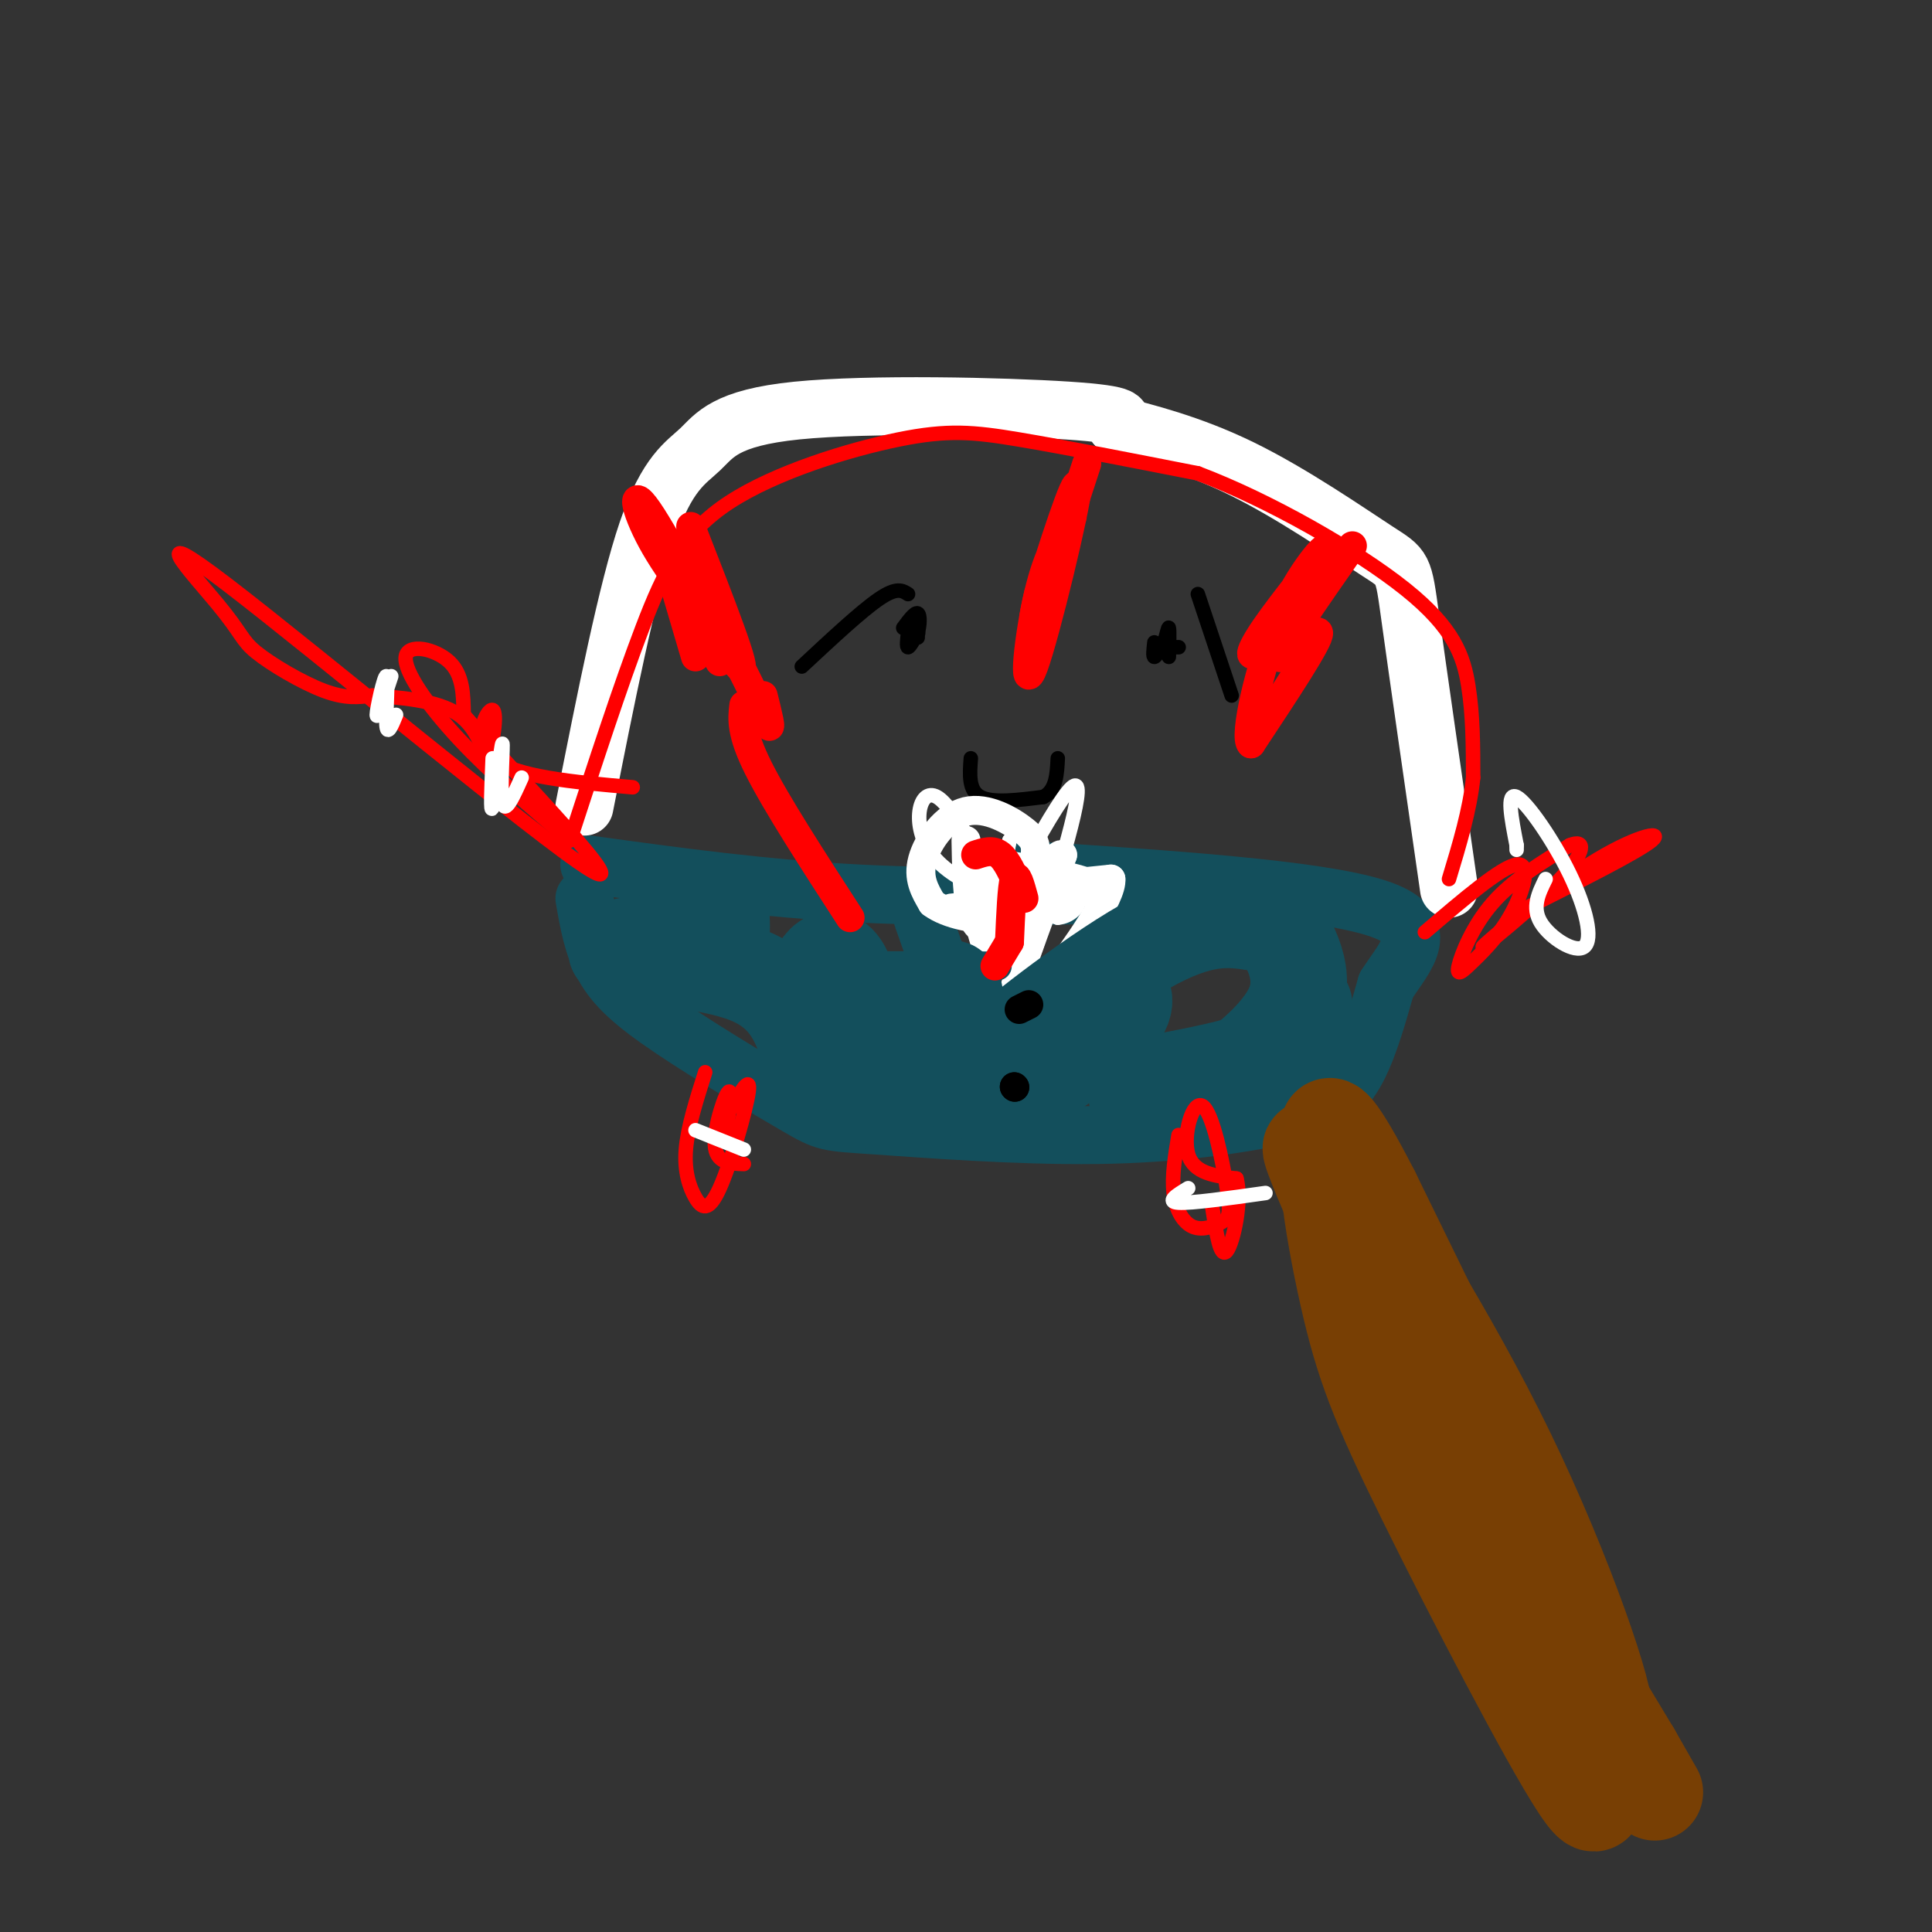 <svg viewBox='0 0 400 400' version='1.1' xmlns='http://www.w3.org/2000/svg' xmlns:xlink='http://www.w3.org/1999/xlink'><rect x="0" y="0" width="400" height="400" fill="#333333" stroke="none"/><g fill='none' stroke='rgb(19,79,92)' stroke-width='12' stroke-linecap='round' stroke-linejoin='round'><path d='M122,179c18.167,2.500 36.333,5.000 56,6c19.667,1.000 40.833,0.500 62,0'/><path d='M121,186c0.844,4.904 1.688,9.808 4,14c2.312,4.192 6.091,7.673 14,13c7.909,5.327 19.947,12.501 26,16c6.053,3.499 6.119,3.321 16,4c9.881,0.679 29.576,2.213 46,2c16.424,-0.213 29.576,-2.173 38,-4c8.424,-1.827 12.121,-3.522 15,-8c2.879,-4.478 4.939,-11.739 7,-19'/><path d='M287,204c3.933,-6.156 10.267,-12.044 -2,-16c-12.267,-3.956 -43.133,-5.978 -74,-8'/><path d='M211,180c-12.667,-1.000 -7.333,0.500 -2,2'/><path d='M191,190c0.000,0.000 6.000,17.000 6,17'/></g>
<g fill='none' stroke='rgb(255,255,255)' stroke-width='12' stroke-linecap='round' stroke-linejoin='round'><path d='M121,167c4.424,-22.404 8.848,-44.807 13,-57c4.152,-12.193 8.030,-14.175 11,-17c2.970,-2.825 5.030,-6.491 20,-8c14.970,-1.509 42.848,-0.860 56,0c13.152,0.860 11.576,1.930 10,3'/><path d='M231,88c5.825,1.517 15.386,3.809 26,9c10.614,5.191 22.281,13.282 28,17c5.719,3.718 5.491,3.062 7,14c1.509,10.938 4.754,33.469 8,56'/></g>
<g fill='none' stroke='rgb(255,0,0)' stroke-width='3' stroke-linecap='round' stroke-linejoin='round'><path d='M118,174c5.222,-16.035 10.443,-32.070 15,-44c4.557,-11.930 8.448,-19.754 18,-26c9.552,-6.246 24.764,-10.912 35,-13c10.236,-2.088 15.496,-1.596 25,0c9.504,1.596 23.252,4.298 37,7'/><path d='M248,98c14.690,5.548 32.917,15.917 43,24c10.083,8.083 12.024,13.881 13,20c0.976,6.119 0.988,12.560 1,19'/><path d='M305,161c-0.667,6.667 -2.833,13.833 -5,21'/></g>
<g fill='none' stroke='rgb(255,0,0)' stroke-width='6' stroke-linecap='round' stroke-linejoin='round'><path d='M139,119c0.000,0.000 5.000,17.000 5,17'/><path d='M140,122c0.000,0.000 9.000,15.000 9,15'/><path d='M143,109c6.167,15.780 12.333,31.560 10,29c-2.333,-2.560 -13.167,-23.458 -18,-31c-4.833,-7.542 -3.667,-1.726 0,5c3.667,6.726 9.833,14.363 16,22'/><path d='M151,134c4.311,7.244 7.089,14.356 8,16c0.911,1.644 -0.044,-2.178 -1,-6'/><path d='M225,96c-4.167,12.750 -8.333,25.500 -10,30c-1.667,4.500 -0.833,0.750 0,-3'/><path d='M215,123c2.351,-7.877 8.228,-26.070 8,-22c-0.228,4.070 -6.561,30.404 -9,37c-2.439,6.596 -0.982,-6.544 1,-15c1.982,-8.456 4.491,-12.228 7,-16'/><path d='M280,113c-7.533,10.778 -15.067,21.556 -15,23c0.067,1.444 7.733,-6.444 8,-5c0.267,1.444 -6.867,12.222 -14,23'/><path d='M259,154c-1.532,-1.255 1.636,-15.891 6,-26c4.364,-10.109 9.922,-15.689 9,-14c-0.922,1.689 -8.325,10.647 -12,16c-3.675,5.353 -3.621,7.101 -1,4c2.621,-3.101 7.811,-11.050 13,-19'/></g>
<g fill='none' stroke='rgb(0,0,0)' stroke-width='3' stroke-linecap='round' stroke-linejoin='round'><path d='M190,131c0.000,0.000 0.100,0.100 0.1,0.1'/><path d='M190,132c0.000,0.000 -2.000,-3.000 -2,-3'/><path d='M188,131c-0.167,1.500 -0.333,3.000 0,3c0.333,0.000 1.167,-1.500 2,-3'/><path d='M190,131c0.444,-1.489 0.556,-3.711 0,-4c-0.556,-0.289 -1.778,1.356 -3,3'/><path d='M241,134c1.667,0.000 3.333,0.000 3,0c-0.333,0.000 -2.667,0.000 -5,0'/><path d='M201,157c-0.250,3.333 -0.500,6.667 2,8c2.500,1.333 7.750,0.667 13,0'/><path d='M216,165c2.667,-1.333 2.833,-4.667 3,-8'/><path d='M239,133c-0.167,1.500 -0.333,3.000 0,3c0.333,0.000 1.167,-1.500 2,-3'/><path d='M241,133c0.533,-1.400 0.867,-3.400 1,-3c0.133,0.400 0.067,3.200 0,6'/></g>
<g fill='none' stroke='rgb(255,255,255)' stroke-width='3' stroke-linecap='round' stroke-linejoin='round'><path d='M199,180c1.351,6.940 2.702,13.881 4,17c1.298,3.119 2.542,2.417 3,-2c0.458,-4.417 0.131,-12.548 0,-15c-0.131,-2.452 -0.065,0.774 0,4'/><path d='M206,184c-2.345,-4.238 -8.208,-16.833 -12,-19c-3.792,-2.167 -5.512,6.095 -1,12c4.512,5.905 15.256,9.452 26,13'/><path d='M219,190c5.525,-0.499 6.337,-8.247 0,-3c-6.337,5.247 -19.821,23.490 -19,18c0.821,-5.490 15.949,-34.711 21,-41c5.051,-6.289 0.026,10.356 -5,27'/><path d='M216,191c-1.574,6.375 -3.010,8.812 -2,4c1.010,-4.812 4.464,-16.872 3,-17c-1.464,-0.128 -7.847,11.678 -10,13c-2.153,1.322 -0.077,-7.839 2,-17'/><path d='M209,174c-0.489,2.511 -2.711,17.289 -3,21c-0.289,3.711 1.356,-3.644 3,-11'/></g>
<g fill='none' stroke='rgb(255,255,255)' stroke-width='6' stroke-linecap='round' stroke-linejoin='round'><path d='M197,188c13.583,-1.250 27.167,-2.500 29,-4c1.833,-1.500 -8.083,-3.250 -18,-5'/><path d='M208,179c-3.974,-0.363 -4.909,1.228 -5,4c-0.091,2.772 0.661,6.723 2,9c1.339,2.277 3.263,2.879 5,0c1.737,-2.879 3.286,-9.238 4,-13c0.714,-3.762 0.593,-4.926 -2,-7c-2.593,-2.074 -7.660,-5.058 -12,-4c-4.340,1.058 -7.954,6.160 -9,10c-1.046,3.840 0.477,6.420 2,9'/><path d='M193,187c3.036,2.333 9.625,3.667 13,3c3.375,-0.667 3.536,-3.333 7,-5c3.464,-1.667 10.232,-2.333 17,-3'/><path d='M230,182c0.369,3.619 -7.208,14.167 -13,22c-5.792,7.833 -9.798,12.952 -9,8c0.798,-4.952 6.399,-19.976 12,-35'/><path d='M220,177c-1.244,-1.311 -10.356,12.911 -15,15c-4.644,2.089 -4.822,-7.956 -5,-18'/></g>
<g fill='none' stroke='rgb(19,79,92)' stroke-width='6' stroke-linecap='round' stroke-linejoin='round'><path d='M156,185c0.464,5.268 0.929,10.536 -1,13c-1.929,2.464 -6.250,2.125 6,2c12.250,-0.125 41.071,-0.036 45,0c3.929,0.036 -17.036,0.018 -38,0'/><path d='M168,200c-6.333,0.000 -3.167,0.000 0,0'/></g>
<g fill='none' stroke='rgb(19,79,92)' stroke-width='20' stroke-linecap='round' stroke-linejoin='round'><path d='M151,200c-1.494,-2.292 -2.988,-4.583 -9,-5c-6.012,-0.417 -16.542,1.042 -14,2c2.542,0.958 18.155,1.417 27,5c8.845,3.583 10.923,10.292 13,17'/><path d='M168,219c1.738,0.667 -0.417,-6.167 0,-12c0.417,-5.833 3.405,-10.667 6,-7c2.595,3.667 4.798,15.833 7,28'/><path d='M181,228c4.412,-1.782 11.942,-20.236 15,-23c3.058,-2.764 1.645,10.163 2,16c0.355,5.837 2.476,4.585 4,5c1.524,0.415 2.449,2.496 8,0c5.551,-2.496 15.729,-9.570 20,-14c4.271,-4.430 2.636,-6.215 1,-8'/><path d='M231,204c-6.786,3.179 -24.250,15.125 -24,14c0.250,-1.125 18.214,-15.321 30,-22c11.786,-6.679 17.393,-5.839 23,-5'/><path d='M260,191c3.927,-1.503 2.246,-2.762 4,0c1.754,2.762 6.944,9.544 4,17c-2.944,7.456 -14.024,15.584 -21,19c-6.976,3.416 -9.850,2.119 -11,1c-1.150,-1.119 -0.575,-2.059 0,-3'/><path d='M236,225c5.156,-1.311 18.044,-3.089 25,-6c6.956,-2.911 7.978,-6.956 9,-11'/></g>
<g fill='none' stroke='rgb(0,0,0)' stroke-width='3' stroke-linecap='round' stroke-linejoin='round'><path d='M188,123c-1.167,-0.750 -2.333,-1.500 -6,1c-3.667,2.500 -9.833,8.250 -16,14'/><path d='M248,123c0.000,0.000 7.000,21.000 7,21'/></g>
<g fill='none' stroke='rgb(255,0,0)' stroke-width='3' stroke-linecap='round' stroke-linejoin='round'><path d='M118,174c-8.226,-6.988 -16.452,-13.976 -23,-21c-6.548,-7.024 -11.417,-14.083 -11,-17c0.417,-2.917 6.119,-1.690 9,1c2.881,2.690 2.940,6.845 3,11'/><path d='M96,148c10.851,12.561 36.479,38.463 26,32c-10.479,-6.463 -57.065,-45.290 -75,-59c-17.935,-13.710 -7.220,-2.304 -2,4c5.220,6.304 4.944,7.505 8,10c3.056,2.495 9.445,6.284 14,8c4.555,1.716 7.278,1.358 10,1'/><path d='M77,144c5.301,0.391 13.553,0.870 18,4c4.447,3.130 5.089,8.911 6,8c0.911,-0.911 2.091,-8.515 1,-9c-1.091,-0.485 -4.455,6.147 0,10c4.455,3.853 16.727,4.926 29,6'/><path d='M295,193c7.933,-6.777 15.867,-13.554 19,-14c3.133,-0.446 1.467,5.438 -1,10c-2.467,4.562 -5.733,7.800 -8,10c-2.267,2.200 -3.533,3.362 -3,1c0.533,-2.362 2.867,-8.246 7,-13c4.133,-4.754 10.067,-8.377 16,-12'/><path d='M325,175c3.273,-1.363 3.454,1.229 -2,7c-5.454,5.771 -16.544,14.722 -16,14c0.544,-0.722 12.724,-11.118 22,-17c9.276,-5.882 15.650,-7.252 13,-5c-2.650,2.252 -14.325,8.126 -26,14'/><path d='M316,188c-4.333,2.333 -2.167,1.167 0,0'/><path d='M146,222c-1.820,5.735 -3.640,11.470 -4,16c-0.360,4.530 0.738,7.853 2,10c1.262,2.147 2.686,3.116 5,-2c2.314,-5.116 5.518,-16.319 6,-20c0.482,-3.681 -1.759,0.159 -4,4'/><path d='M151,230c-0.973,2.746 -1.405,7.612 -1,6c0.405,-1.612 1.648,-9.703 1,-10c-0.648,-0.297 -3.185,7.201 -3,11c0.185,3.799 3.093,3.900 6,4'/><path d='M244,235c-0.710,4.263 -1.419,8.527 -1,12c0.419,3.473 1.968,6.156 4,7c2.032,0.844 4.547,-0.149 6,-1c1.453,-0.851 1.843,-1.558 1,-7c-0.843,-5.442 -2.919,-15.619 -5,-17c-2.081,-1.381 -4.166,6.034 -3,10c1.166,3.966 5.583,4.483 10,5'/><path d='M256,244c1.244,4.511 -0.644,13.289 -2,15c-1.356,1.711 -2.178,-3.644 -3,-9'/></g>
<g fill='none' stroke='rgb(255,255,255)' stroke-width='3' stroke-linecap='round' stroke-linejoin='round'><path d='M108,161c-1.750,3.917 -3.500,7.833 -4,5c-0.500,-2.833 0.250,-12.417 0,-12c-0.250,0.417 -1.500,10.833 -2,13c-0.500,2.167 -0.250,-3.917 0,-10'/><path d='M81,140c-1.506,4.595 -3.012,9.190 -3,8c0.012,-1.190 1.542,-8.167 2,-8c0.458,0.167 -0.155,7.476 0,10c0.155,2.524 1.077,0.262 2,-2'/><path d='M320,182c-1.445,2.927 -2.890,5.853 -1,9c1.890,3.147 7.115,6.514 9,5c1.885,-1.514 0.431,-7.907 -3,-15c-3.431,-7.093 -8.837,-14.884 -11,-16c-2.163,-1.116 -1.081,4.442 0,10'/><path d='M314,175c0.000,1.667 0.000,0.833 0,0'/><path d='M262,247c-7.667,1.083 -15.333,2.167 -18,2c-2.667,-0.167 -0.333,-1.583 2,-3'/><path d='M144,234c0.000,0.000 10.000,4.000 10,4'/></g>
<g fill='none' stroke='rgb(120,63,4)' stroke-width='20' stroke-linecap='round' stroke-linejoin='round'><path d='M324,344c1.333,-2.417 2.667,-4.833 -4,-21c-6.667,-16.167 -21.333,-46.083 -36,-76'/><path d='M284,247c-7.733,-15.067 -9.067,-14.733 -9,-13c0.067,1.733 1.533,4.867 3,8'/><path d='M278,242c6.679,10.857 21.875,34.000 34,59c12.125,25.000 21.179,51.857 20,54c-1.179,2.143 -12.589,-20.429 -24,-43'/><path d='M308,312c-10.446,-23.672 -24.562,-61.351 -30,-70c-5.438,-8.649 -2.200,11.733 1,26c3.200,14.267 6.362,22.418 16,42c9.638,19.582 25.754,50.595 32,60c6.246,9.405 2.623,-2.797 -1,-15'/><path d='M326,355c-12.012,-28.512 -41.542,-92.292 -51,-111c-9.458,-18.708 1.155,7.655 15,35c13.845,27.345 30.923,55.673 48,84'/><path d='M338,363c8.000,14.000 4.000,7.000 0,0'/></g>
<g fill='none' stroke='rgb(0,0,0)' stroke-width='6' stroke-linecap='round' stroke-linejoin='round'><path d='M213,208c0.000,0.000 -2.000,1.000 -2,1'/><path d='M210,225c0.000,0.000 0.100,0.100 0.1,0.1'/><path d='M210,225c0.000,0.000 0.100,0.100 0.1,0.1'/></g>
<g fill='none' stroke='rgb(255,0,0)' stroke-width='6' stroke-linecap='round' stroke-linejoin='round'><path d='M212,186c-0.750,-2.750 -1.500,-5.500 -2,-4c-0.500,1.500 -0.750,7.250 -1,13'/><path d='M209,195c0.000,0.000 -3.000,5.000 -3,5'/><path d='M211,184c-1.250,-2.917 -2.500,-5.833 -4,-7c-1.500,-1.167 -3.250,-0.583 -5,0'/><path d='M154,146c-0.333,2.833 -0.667,5.667 3,13c3.667,7.333 11.333,19.167 19,31'/></g>
</svg>